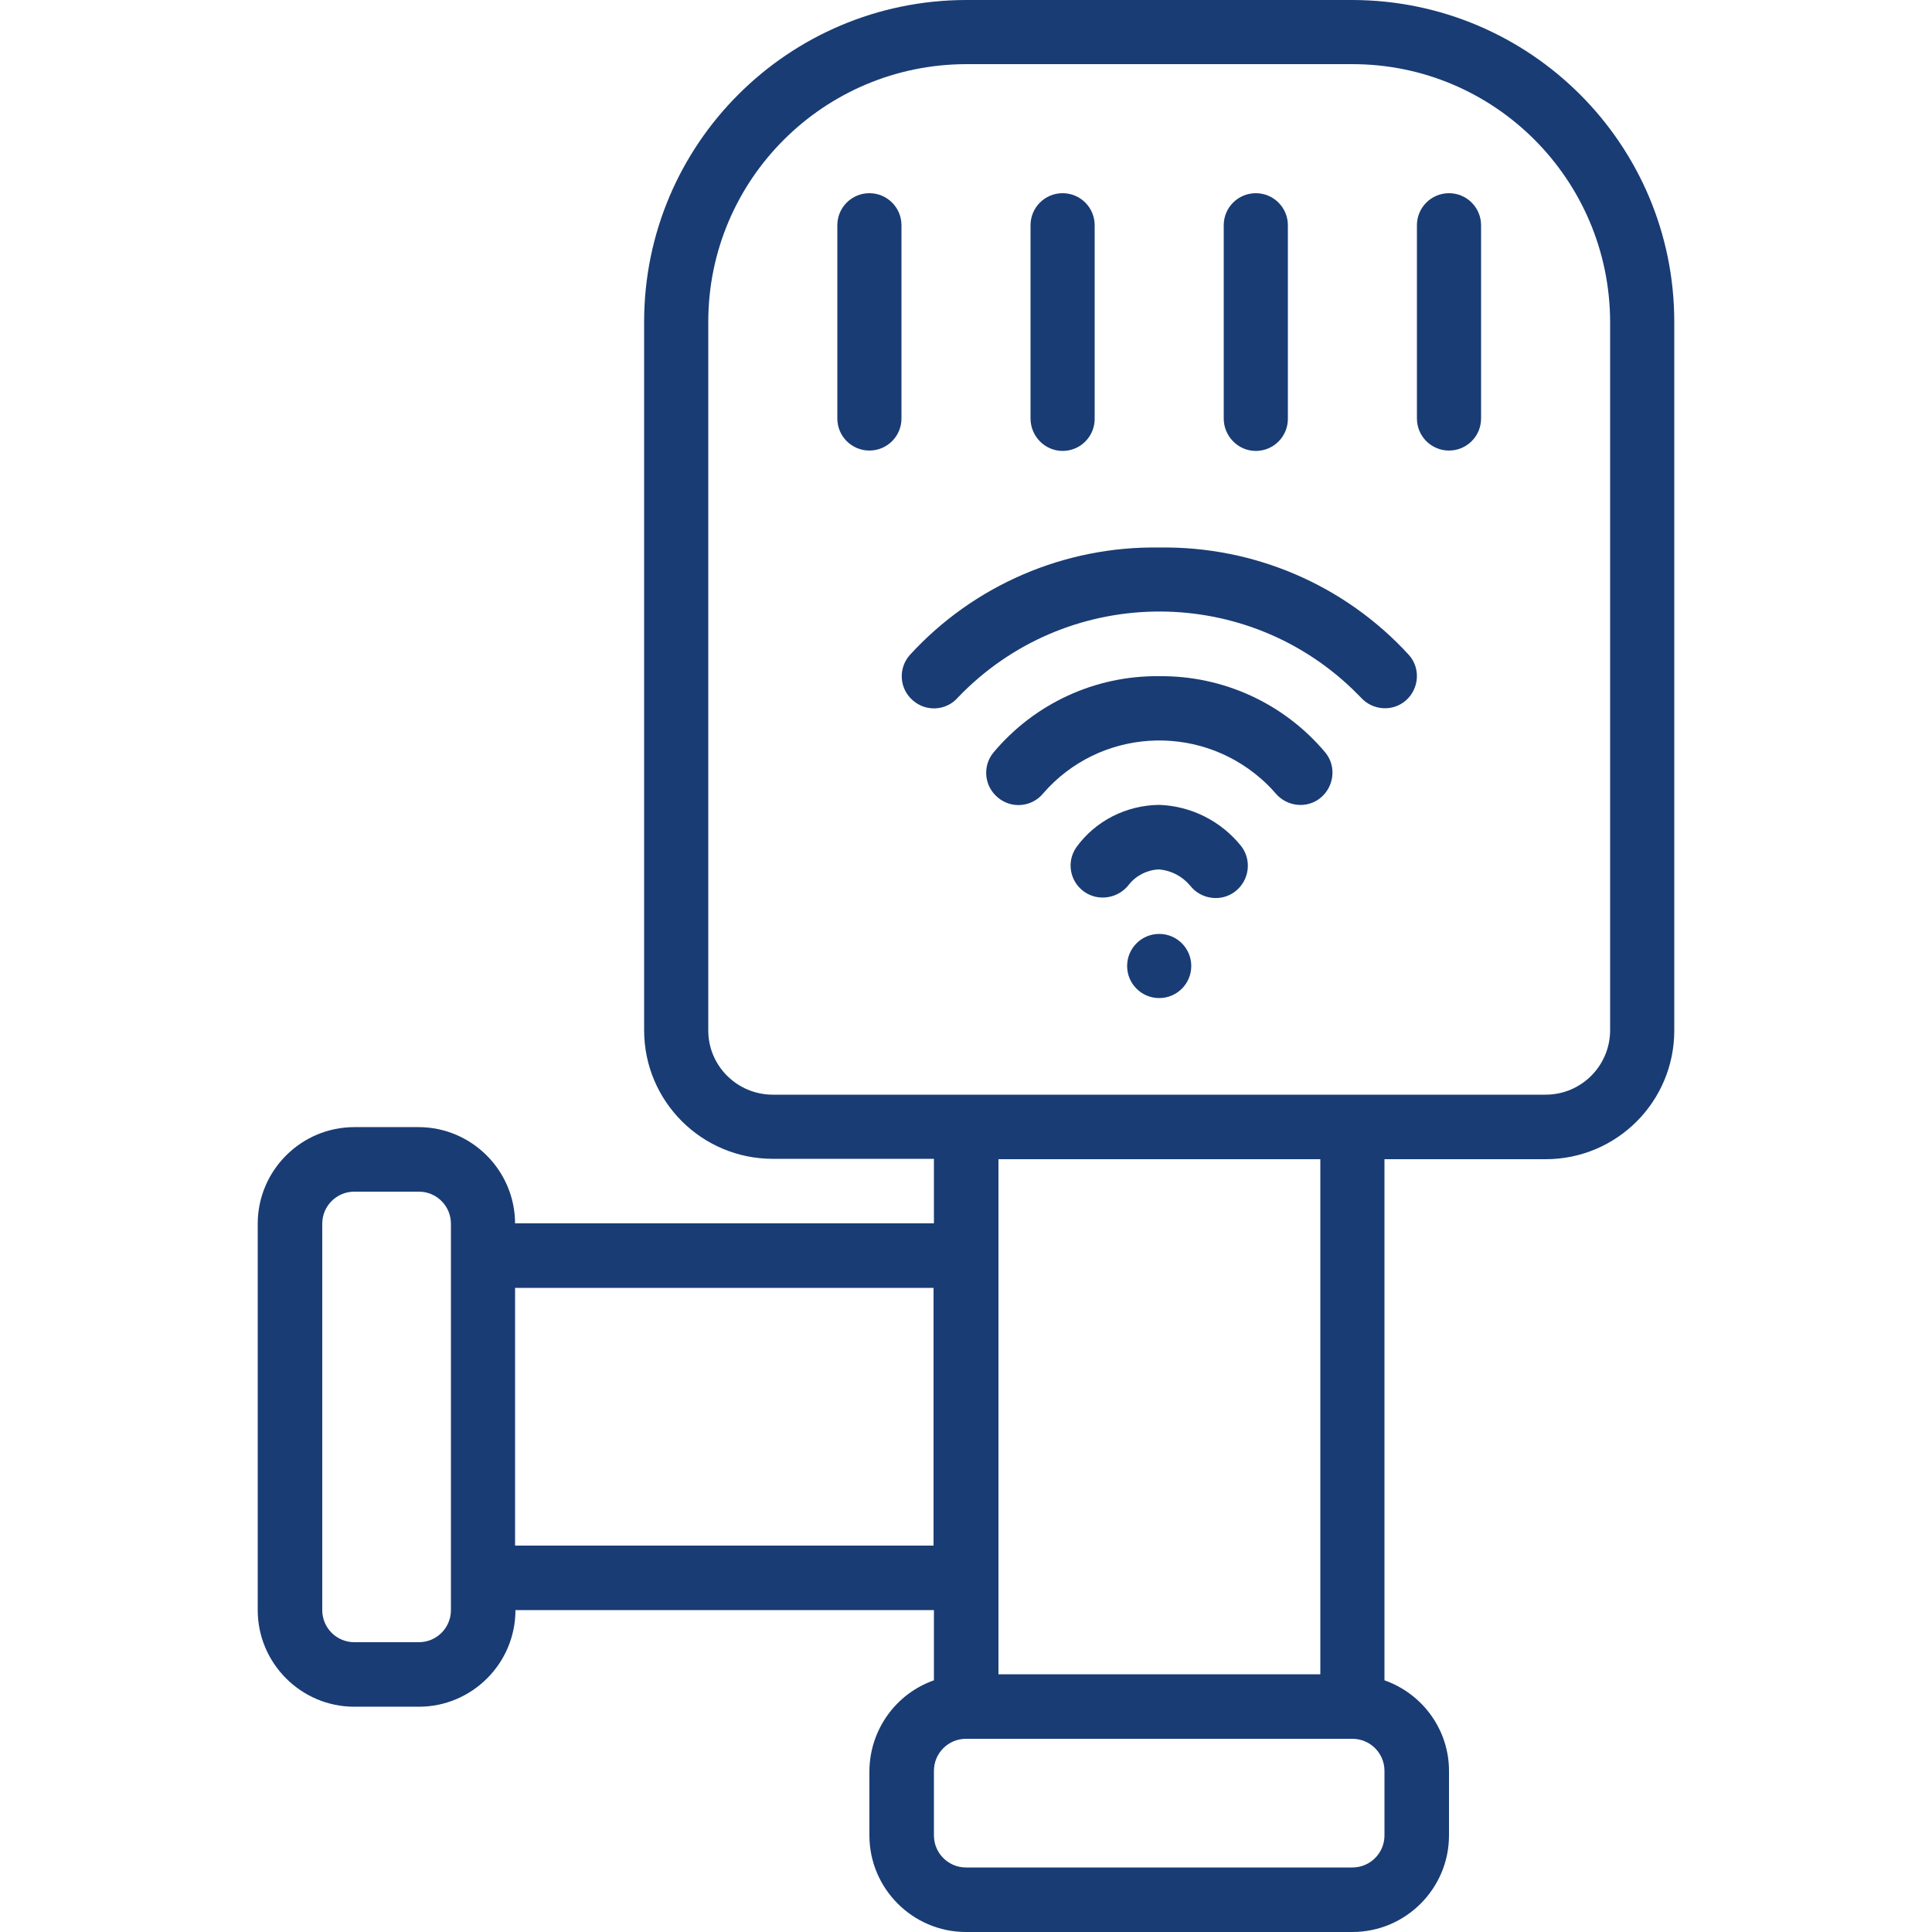 <?xml version="1.0" encoding="utf-8"?>
<!-- Generator: Adobe Illustrator 22.0.1, SVG Export Plug-In . SVG Version: 6.00 Build 0)  -->
<svg version="1.1" id="Livello_1" xmlns="http://www.w3.org/2000/svg" xmlns:xlink="http://www.w3.org/1999/xlink" x="0px" y="0px"
	 viewBox="0 0 512 512" style="enable-background:new 0 0 512 512;" xml:space="preserve">
<style type="text/css">
	.st0{fill:#193C74;}
</style>
<g id="Icons">
	<path class="st0" d="M136.5,324.3c0-14.1-11.5-25.6-25.6-25.6H93.9c-14.1,0-25.6,11.5-25.6,25.6v102.4c0,14.1,11.5,25.6,25.6,25.6
		h17.1c14.1,0,25.6-11.5,25.6-25.6h110.9v18.6c-10.2,3.6-17,13.2-17.1,24v17.1c0,14.1,11.5,25.6,25.6,25.6h102.4
		c14.1,0,25.6-11.5,25.6-25.6v-17.1c0-10.8-6.9-20.4-17.1-24V307.2h42.7c18.9,0,34.1-15.3,34.1-34.1V85.3
		C443.7,38.2,405.5,0.1,358.4,0H256c-47.1,0.1-85.3,38.2-85.3,85.3v187.7c0,18.9,15.3,34.1,34.1,34.1h42.7v17.1H136.5z M119.5,426.7
		c0,4.7-3.8,8.5-8.5,8.5H93.9c-4.7,0-8.5-3.8-8.5-8.5V324.3c0-4.7,3.8-8.5,8.5-8.5h17.1c4.7,0,8.5,3.8,8.5,8.5V426.7z M136.5,409.6
		v-68.3h110.9v68.3H136.5z M366.9,486.4c0,4.7-3.8,8.5-8.5,8.5H256c-4.7,0-8.5-3.8-8.5-8.5v-17.1c0-4.7,3.8-8.5,8.5-8.5h102.4
		c4.7,0,8.5,3.8,8.5,8.5V486.4z M187.7,273.1V85.3c0-37.7,30.6-68.2,68.3-68.3h102.4c37.7,0,68.2,30.6,68.3,68.3v187.7
		c0,9.4-7.6,17.1-17.1,17.1H204.8C195.4,290.1,187.7,282.5,187.7,273.1z M349.9,307.2v136.5h-85.3V307.2H349.9z"/>
	<path class="st0" d="M230.4,51.2c-4.7,0-8.5,3.8-8.5,8.5v51.2c0,4.7,3.8,8.5,8.5,8.5s8.5-3.8,8.5-8.5V59.7
		C238.9,55,235.1,51.2,230.4,51.2z"/>
	<path class="st0" d="M281.6,119.5c4.7,0,8.5-3.8,8.5-8.5V59.7c0-4.7-3.8-8.5-8.5-8.5s-8.5,3.8-8.5,8.5v51.2
		C273.1,115.6,276.9,119.5,281.6,119.5z"/>
	<path class="st0" d="M332.8,119.5c4.7,0,8.5-3.8,8.5-8.5V59.7c0-4.7-3.8-8.5-8.5-8.5s-8.5,3.8-8.5,8.5v51.2
		C324.3,115.6,328.1,119.5,332.8,119.5z"/>
	<path class="st0" d="M384,51.2c-4.7,0-8.5,3.8-8.5,8.5v51.2c0,4.7,3.8,8.5,8.5,8.5s8.5-3.8,8.5-8.5V59.7
		C392.5,55,388.7,51.2,384,51.2z"/>
	<path class="st0" d="M307.2,145.1c-25.1-0.4-49.2,10-66.1,28.5c-3.1,3.5-2.8,8.9,0.8,12c3.5,3.1,8.9,2.8,12-0.8
		c28.3-29.5,75.2-30.4,104.6-2.1c0.7,0.7,1.4,1.4,2.1,2.1c3.1,3.5,8.5,3.9,12,0.8c3.5-3.1,3.9-8.5,0.8-12l0,0
		C356.4,155,332.3,144.7,307.2,145.1z"/>
	<path class="st0" d="M307.2,179.2c-16.9-0.2-33,7.2-43.9,20.2c-3,3.6-2.5,9,1.2,12c3.6,3,9,2.5,12-1.2c14.8-17,40.6-18.7,57.6-3.9
		c1.4,1.2,2.7,2.5,3.9,3.9c3,3.6,8.4,4.2,12,1.2c3.6-3,4.2-8.4,1.2-12C340.3,186.4,324.1,179,307.2,179.2z"/>
	<path class="st0" d="M307.2,213.3c-8.7,0.1-16.9,4.2-22,11.3c-2.6,3.8-1.7,9,2.1,11.7c3.8,2.7,9.1,1.8,11.9-1.9
		c1.9-2.4,4.9-3.9,8-4c3.2,0.3,6.1,1.8,8.2,4.3c2.9,3.7,8.3,4.4,12,1.5c3.7-2.9,4.4-8.3,1.5-12C323.6,217.6,315.7,213.6,307.2,213.3
		z"/>
	<circle class="st0" cx="307.2" cy="256" r="8.5"/>
</g>
</svg>
